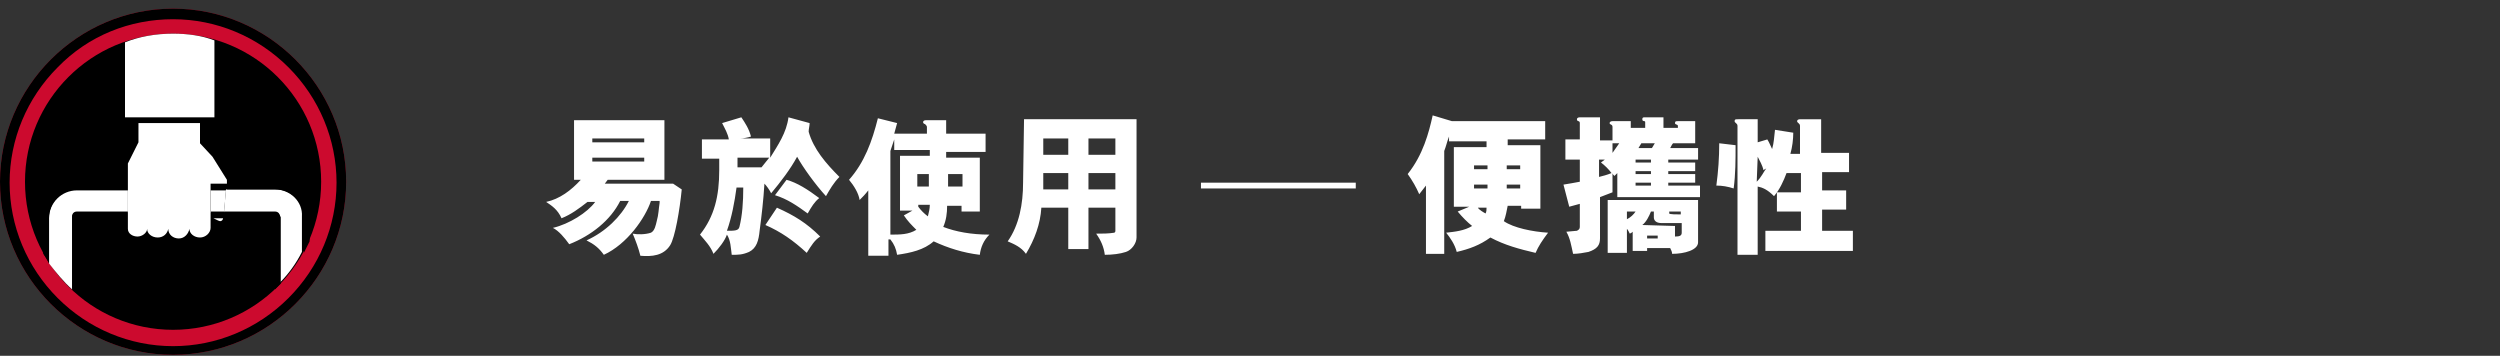 <?xml version="1.0" encoding="utf-8"?>
<!-- Generator: Adobe Illustrator 27.5.0, SVG Export Plug-In . SVG Version: 6.00 Build 0)  -->
<svg version="1.1" id="Layer_1" xmlns="http://www.w3.org/2000/svg" xmlns:xlink="http://www.w3.org/1999/xlink" x="0px" y="0px"
	 viewBox="0 0 260 37" style="enable-background:new 0 0 260 37;" xml:space="preserve">
<rect x="0" y="0" width="260" height="37" fill="#333333" stroke="none"/>
<style type="text/css">
	.st0{fill:#CC0A2E;}
	.st1{fill:#FFFFFF;}
</style>
<g>
	<path class="st0" d="M36,18.9c0,9.9-8.1,18-18,18s-18-8.1-18-18s8.1-18,18-18S36,9,36,18.9z"/>
	<path d="M18,0.9C8.1,0.9,0,9,0,18.9s8.1,18,18,18s18-8.1,18-18S27.9,0.9,18,0.9z M18,2c4.5,0,8.8,1.8,12,5c3.2,3.2,5,7.5,5,12
		s-1.8,8.8-5,12c-3.2,3.2-7.5,5-12,5s-8.8-1.8-12-5c-3.2-3.2-5-7.5-5-12s1.8-8.8,5-12C9.2,3.7,13.5,2,18,2z"/>
	<path d="M33.4,18.9c0,8.5-6.9,15.4-15.4,15.4c-8.5,0-15.4-6.9-15.4-15.4S9.5,3.5,18,3.5C26.5,3.5,33.4,10.4,33.4,18.9z"/>
	<path class="st1" d="M28.6,19.7h-5.1l-0.2,2.3h5.3c0.3,0,0.5,0.2,0.5,0.5v6.9c0.9-0.9,1.7-2,2.3-3.2v-3.7
		C31.5,21,30.2,19.7,28.6,19.7L28.6,19.7z"/>
	<path class="st1" d="M7.5,30.1v-7.5c0-0.3,0.2-0.5,0.5-0.5h5.3v-2.3H8c-1.6,0-2.9,1.3-2.9,2.9v4.7C5.8,28.3,6.6,29.3,7.5,30.1
		L7.5,30.1z"/>
	<path class="st1" d="M21.9,21.8c0,0,0,0.1,0,0.2v0.1h1.4l0.2-2.3h-1.6V21.8z"/>
	<path d="M28.6,22.1h-5.3l0,0.4c0,0,0,0.1,0,0.2h5.3v7.4c0.2-0.2,0.4-0.4,0.6-0.6v-6.9C29.1,22.3,28.9,22.1,28.6,22.1z"/>
	<path d="M8,22.6h5.3v-0.1v-0.5H8c-0.3,0-0.5,0.2-0.5,0.5v7.5c0.2,0.2,0.4,0.4,0.6,0.5L8,22.6L8,22.6z"/>
	<path d="M28.6,19.1h-5l0,0.6h5.1c1.6,0,2.9,1.3,2.9,2.9v3.7c0.2-0.4,0.4-0.8,0.6-1.2v-2.5C32.1,20.7,30.5,19.1,28.6,19.1L28.6,19.1
		z"/>
	<path d="M22.3,22.6c-0.1-0.1-0.3-0.3-0.4-0.5v0.5H22.3z"/>
	<path d="M5.1,22.6c0-1.6,1.3-2.9,2.9-2.9h5.3v-0.6H8c-1.9,0-3.5,1.5-3.5,3.5v3.8c0.2,0.3,0.4,0.6,0.6,1V22.6z"/>
	<path d="M22.3,22.6h1c0-0.1,0-0.2,0-0.2l0-0.4h-1.4v0.1C22,22.4,22.2,22.5,22.3,22.6L22.3,22.6z"/>
	<path d="M21.9,19.7h1.6l0-0.6h-1.7V19.7z"/>
	<path class="st1" d="M22.9,23c0.2,0,0.3-0.2,0.3-0.3h-1C22.6,22.9,22.8,23,22.9,23z"/>
	<path class="st1" d="M22.1,16.3l-1.3-1.4v-2.1h-6.4v2L13.3,17v2.1v0.6v1.1v1.2v0.5v0.1l0,1.2c0,0.5,0.5,0.8,1,0.8
		c0.5,0,1-0.4,1-0.8h0c0,0.5,0.5,0.9,1.1,0.9c0.6,0,1-0.4,1.1-0.9h0c0,0.6,0.5,1,1.1,1c0.6,0,1-0.5,1.1-1h0c0,0.5,0.5,0.9,1.1,0.9
		c0.6,0,1.1-0.5,1.1-1l0-1.1v-0.5v-0.1V22c0,0,0-0.1,0-0.2v-2.1v-0.6h1.7l0-0.4L22.1,16.3L22.1,16.3z"/>
	<path class="st1" d="M22.3,12.2v-8C21,3.7,19.5,3.5,18,3.5c-1.8,0-3.5,0.3-5,0.9v7.8H22.3z"/>
</g>
<path class="st1" d="M68.6,21.1c-0.1,0.6-0.1,1.2-0.3,1.9c-0.1,0.4-0.2,1-0.6,1.2c-0.6,0.2-1.4,0.2-1.9,0.1c0.3,0.7,0.6,1.5,0.8,2.3
	c1.2,0.1,2.4,0,3.1-1.1c0.5-0.8,1-3.7,1.2-5.8L70,19.1h-7.1l0.3-0.4h5.9v-6.2h-9.4l0,6.2l0.7,0c-1,1.1-2.2,2-3.6,2.3
	c0.6,0.4,1.2,0.8,1.6,1.7c1-0.4,1.8-1,2.7-1.7h0.8c-0.8,1.1-2.7,2.3-4.4,2.7c0.6,0.3,1.2,1,1.7,1.7c2.3-0.9,4.3-2.5,5.3-4.5h0.9
	c-0.8,1.6-2.4,3.2-4.4,4.1c0.8,0.4,1.3,0.8,1.8,1.5c2.4-1.1,4.3-3.8,4.9-5.6H68.6z M67,14.8h-5.4v-0.4H67V14.8z M67,16.8h-5.4v-0.4
	H67V16.8z M82,12.2c-0.2,1.6-1.1,2.9-1.9,4.2v-2l-3.1,0c0.3,0,0.8-0.1,1.1-0.2c-0.2-0.8-0.6-1.4-1-2l-2,0.6c0.3,0.6,0.6,1.1,0.7,1.7
	h-2.8v2h1.8v1.2c0,2.7-0.5,4.8-2,6.7c0.5,0.6,1.1,1.2,1.4,2c0.6-0.6,1.2-1.4,1.4-2c0.4,0.6,0.4,1.4,0.5,2.1c0.7,0,1.1,0,1.8-0.3
	c0.8-0.4,1-1.2,1.1-2.2c0.2-1.5,0.4-3.2,0.5-4.9c0.2,0.2,0.5,0.6,0.7,1c1-1.2,2-2.5,2.7-3.8c0.6,1.1,1.9,2.9,3,4.1
	c0.4-0.7,0.8-1.4,1.4-2c-1.4-1.4-2.7-2.9-3.2-4.7c0-0.3,0.1-0.6,0.1-0.9L82,12.2z M79.2,17.4h-2.5v-1H80L79.2,17.4z M77.3,19.5
	c0,1.5-0.1,2.9-0.4,4.1C76.8,24,76.4,24,75.6,24c0.5-1.4,0.8-3,1-4.5H77.3z M80.6,20.3c1.3,0.4,2.3,1.1,3.4,1.9
	c0.4-0.7,0.7-1.2,1.2-1.6c-1.2-0.9-2.3-1.6-3.4-1.9L80.6,20.3z M85.3,24.6c-1.4-1.4-2.7-2.2-4.5-3c-0.4,0.6-0.8,1.2-1.2,1.8
	c1.6,0.7,2.9,1.6,4.3,2.9C84.4,25.5,84.7,25,85.3,24.6z M94,22.4c0.4,0.6,0.8,1,1.3,1.5c-0.8,0.5-1.7,0.5-2.7,0.5v-8.7
	c0.1-0.3,0.3-0.9,0.4-1.2v1.1h3.7v0.6h-3.1v5.7h1.3L94,22.4z M95.4,18.1h1.2v1.3h-1.2V18.1z M92.6,24.9c0.4,0.5,0.6,1,0.7,1.6
	c1.4-0.2,2.8-0.5,3.8-1.4c1.5,0.7,3.1,1.2,4.8,1.4c0.1-0.8,0.4-1.5,1-2.1c-1.9,0-3.5-0.3-4.8-0.8c0.3-0.7,0.4-1.4,0.4-2.2h1.5v0.6
	h1.9v-5.6h-3.5v-0.6h4.1v-1.9h-4.1v-1.4h-2.1c-0.2,0-0.3,0.1-0.3,0.2c0,0.1,0.1,0.2,0.2,0.2c0.1,0.1,0.2,0.2,0.2,0.3v0.7h-3.4
	c0.1-0.3,0.2-0.8,0.3-1.1l-2-0.5c-0.6,2.4-1.4,4.6-3,6.4c0.5,0.6,1,1.4,1.1,2.1c0.3-0.3,0.6-0.6,0.9-1v6.8h2.1V24.9z M98.6,18.1h1.5
	v1.3h-1.5V18.1z M96.7,21.3c0,0.4-0.1,0.8-0.2,1.2c-0.4-0.3-0.7-0.6-1-1v-0.2H96.7z M106.4,19c0,2.2-0.4,4.4-1.6,6.1
	c0.7,0.3,1.4,0.6,1.9,1.3c0.9-1.5,1.5-3.1,1.6-4.8h2.8l0,4.3h2.1v-4.3h2.8V24c0,0.1,0,0.1-0.1,0.2c-0.6,0.1-1.3,0.1-1.9,0.1
	c0.5,0.7,0.8,1.4,0.9,2.2c0.8,0,1.6-0.1,2.2-0.3c0.6-0.2,1.1-0.9,1.1-1.5V12.4h-11.7L106.4,19z M111.1,16.1h-2.6v-1.7h2.6V16.1z
	 M116,16.1h-2.8v-1.7h2.8V16.1z M111.1,19.7h-2.6V18h2.6V19.7z M116,19.7h-2.8V18h2.8V19.7z M141,19.6v-0.6h-16.1v0.6H141z
	 M148.2,26.4h2V15.7c0.2-0.5,0.3-1,0.5-1.5v0.5h3.9v0.6h-3.4v6.2l1.6,0l-1.2,0.5c0.5,0.6,1,1.1,1.5,1.5c-0.8,0.5-1.8,0.6-2.7,0.7
	c0.4,0.5,0.9,1.2,1.1,2c1.3-0.3,2.4-0.7,3.5-1.5c1.5,0.8,3,1.2,4.7,1.6c0.3-0.7,0.7-1.3,1.3-2.1c-1.6-0.1-3.6-0.5-4.6-1.2
	c0.2-0.5,0.3-1.1,0.4-1.6h1.4v0.3h2v-6.6h-3.4v-0.6h3.9v-1.9H151l-2-0.6c-0.4,1.8-1,4.1-2.6,6.1c0.5,0.7,0.9,1.4,1.2,2.1
	c0.3-0.4,0.4-0.5,0.7-0.9V26.4z M154.7,19.6h-1.4v-0.4h1.4V19.6z M154.7,17.6h-1.4v-0.4h1.4V17.6z M158.1,17.6h-1.4v-0.4h1.4V17.6z
	 M158.1,19.6h-1.4v-0.4h1.4V19.6z M154.6,21.6c0,0.2,0,0.4-0.1,0.6c-0.2-0.1-0.7-0.4-0.8-0.6H154.6z M173.5,19h2.8v-0.9l-2.8,0
	l0-0.3h2.8v-0.9h-2.8v-0.3h3.1v-1.2h-2.9c0.1-0.2,0.2-0.4,0.3-0.5h2.3v-2.3h-1.8c-0.2,0-0.3,0-0.3,0.2c0,0.2,0.3,0.1,0.3,0.3v0.2
	h-1.5v-1.1l-1.9,0c-0.2,0-0.3,0-0.3,0.2c0,0.3,0.3,0.1,0.3,0.3v0.6h-1.5v-0.7l-1.9,0c-0.2,0-0.3,0.1-0.3,0.2c0,0.2,0.3,0.1,0.3,0.4
	v1.4h-1.3l0-2.4h-2.1c-0.2,0-0.3,0.1-0.3,0.2c0,0.3,0.3,0.1,0.3,0.4l0,1.7h-1.5v2.1h1.5v2.3c-0.5,0.1-1.1,0.2-1.7,0.3
	c0.2,0.7,0.4,1.6,0.6,2.3l1.1-0.3l0,2.4c0,0.2-0.1,0.3-0.3,0.4l-1.1,0.1c0.4,0.7,0.5,1.4,0.7,2.3c0.5,0,1.1-0.1,1.6-0.2
	c0.9-0.3,1.2-0.7,1.2-1.4v-4.3l1.3-0.5l0-2c0,0.1,0.1,0.2,0.2,0.3c0.1-0.1,0.2-0.2,0.3-0.3v2.5h8.6l0-1.2h-3.3V19z M169.2,26.3
	l0-2.5c0.1,0.1,0.2,0.3,0.3,0.5c0.2-0.1,0.2-0.1,0.3-0.2v2h1.5l0-0.3l2.4,0c0.1,0.2,0.2,0.4,0.2,0.6c1.3,0,2.7-0.4,2.7-1.2v-4.4
	h-9.4v5.5H169.2z M171.7,18.1h-1.6v-0.3h1.6V18.1z M171.7,16.9h-1.6v-0.3h1.6V16.9z M171.8,15.4h-1.4l0.3-0.5h1.4L171.8,15.4z
	 M171.7,19.3h-1.6V19h1.6V19.3z M170.8,23.4c0.4-0.3,0.7-0.9,0.9-1.4h0.3v0.6c0,0.3,0.2,0.6,0.8,0.6h2.1v1c0,0.3-0.2,0.4-0.7,0.4
	v-1.1L170.8,23.4z M174.8,22.3c-0.4,0-1.2,0-1.2-0.1V22h1.2V22.3z M171.3,24.5h1.1v0.3h-1.1V24.5z M167.7,14.9h0.7
	c-0.2,0.3-0.5,0.7-0.7,1V14.9z M166.3,16.6l0.6,0c-0.1,0.1-0.3,0.2-0.4,0.3c0.4,0.3,0.8,0.7,1.1,1.1c-0.5,0.2-0.9,0.3-1.3,0.4V16.6z
	 M169.2,22h0.9c-0.2,0.3-0.5,0.6-0.9,0.8V22z M189.4,17.9h2.9v-2h-2.9v-3.5h-2.2c-0.2,0-0.3,0.1-0.3,0.2c0,0.2,0.3,0.2,0.3,0.5v2.9
	h-1c0.2-0.7,0.3-1.5,0.3-2.2c-0.6-0.1-1.2-0.2-1.9-0.3c-0.1,0.8-0.1,1.3-0.3,2c-0.2-0.4-0.3-0.7-0.5-1l-1,0.3v-2.4h-2
	c-0.3,0-0.4,0-0.4,0.2c0,0.2,0.3,0.2,0.3,0.5v13.4h2.1v-7.1c0.5,0.1,1,0.3,1.7,1c0.6-0.7,1-1.6,1.3-2.4h1.5v2h-2.5v2h2.5V24h-3.7
	v2.1h9.1V24h-3.2v-2.2h2.5v-2h-2.5V17.9z M178.8,14.9c0,1.5-0.1,2.9-0.3,4.4c0.6,0,1.2,0.1,1.8,0.3c0.2-1.5,0.2-3,0.2-4.5
	L178.8,14.9z M182.8,16.3c0.2,0.4,0.5,0.9,0.6,1.4c0.1-0.1,0.2-0.1,0.3-0.2c-0.3,0.4-0.5,0.9-1,1.4L182.8,16.3z"/>
</svg>
